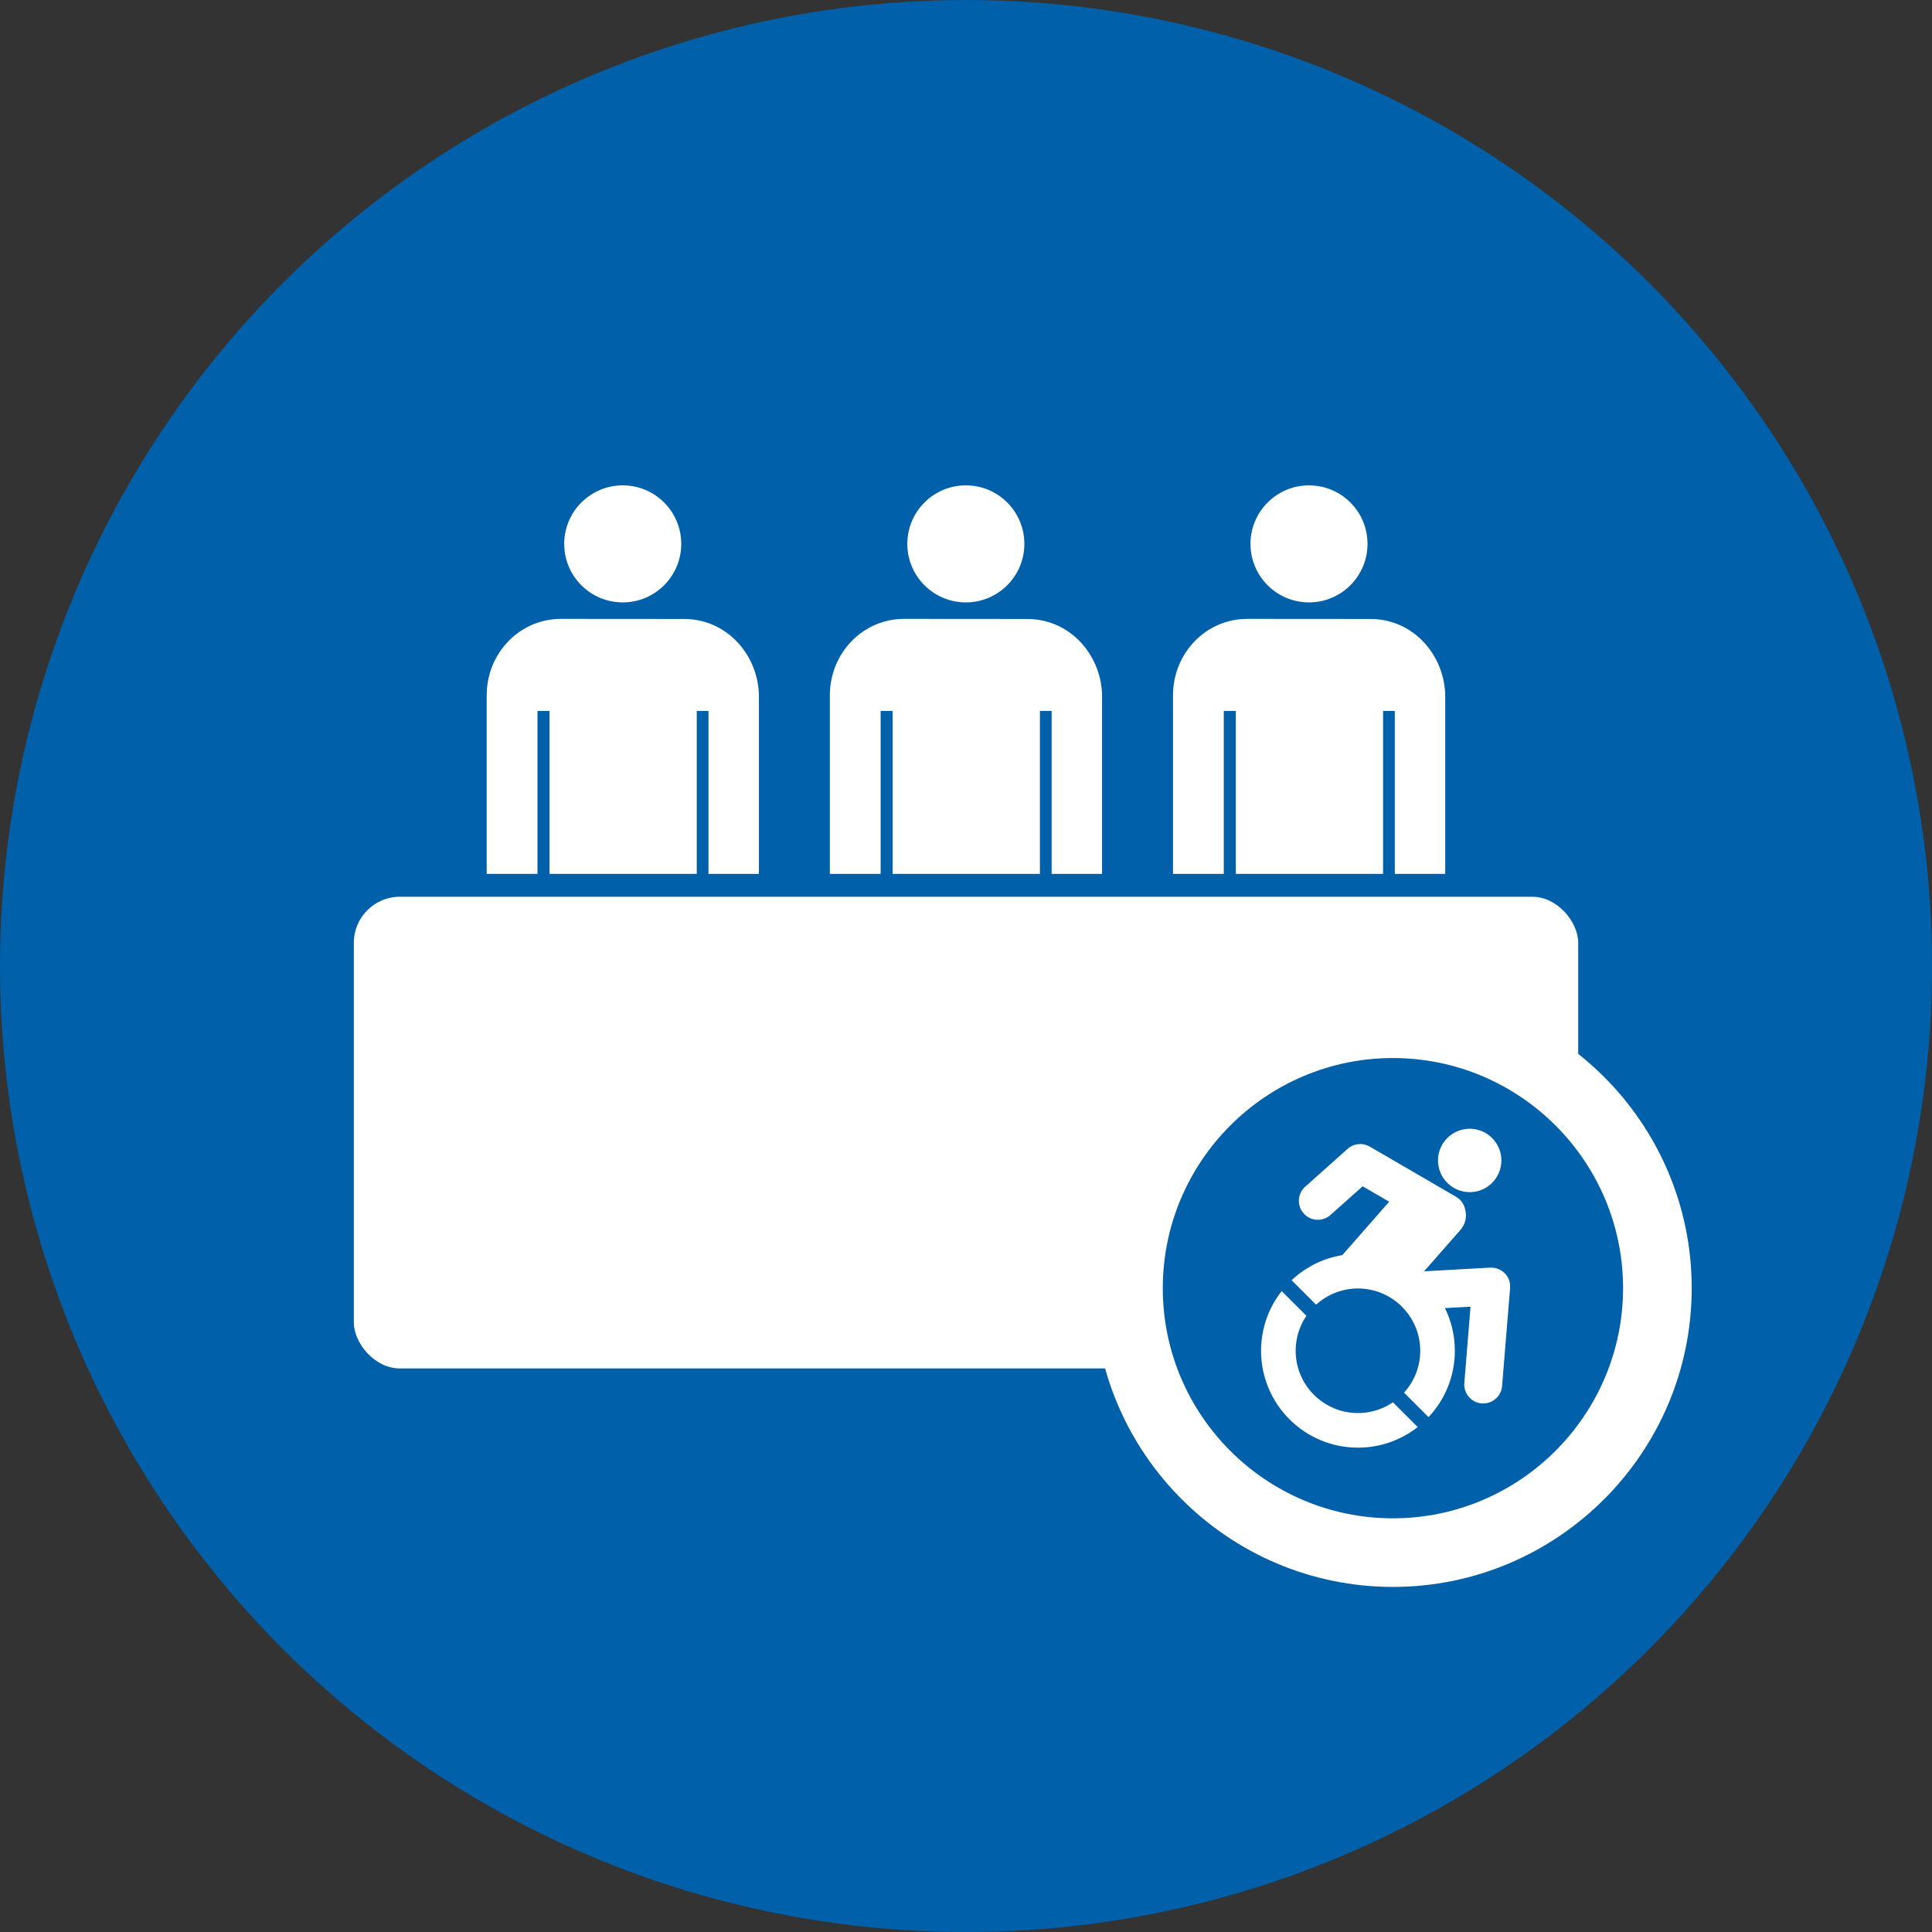 <?xml version="1.0" encoding="UTF-8"?> <svg xmlns="http://www.w3.org/2000/svg" id="Layer_2" viewBox="0 0 419.95 419.95"><rect x="0" y="0" width="419.95" height="419.95" fill="#333333" stroke="none"/><defs><style> .cls-1 { fill: #fff; } .cls-2 { fill: #0060a9; } </style></defs><g id="Layer_1-2" data-name="Layer_1"><g><g><circle class="cls-2" cx="209.98" cy="209.98" r="209.98"></circle><g><g><path class="cls-1" d="M121.94,134.52c-8.95,0-16.15,7.4-16.15,16.64v39.36c0,7.65,11.04,7.65,11.04,0v-35.99h2.61v99.72c0,10.23,14.7,9.93,14.7,0v-58.38h2.53v58.38c0,9.93,14.78,10.23,14.78,0v-99.72h2.55v35.99c0,7.71,10.98,7.71,10.96,0v-39.12c0-8.51-6.52-16.86-16.35-16.86l-26.7-.02Z"></path><path class="cls-1" d="M135.36,130.94c7.02,0,12.72-5.69,12.72-12.72s-5.7-12.72-12.72-12.72-12.72,5.7-12.72,12.72,5.69,12.72,12.72,12.72Z"></path></g><g><path class="cls-1" d="M196.53,134.52c-8.95,0-16.15,7.4-16.15,16.64v39.36c0,7.65,11.04,7.65,11.04,0v-35.99h2.61v99.72c0,10.23,14.7,9.93,14.7,0v-58.38h2.53v58.38c0,9.93,14.78,10.23,14.78,0v-99.72h2.55v35.99c0,7.71,10.98,7.71,10.96,0v-39.12c0-8.51-6.52-16.86-16.35-16.86l-26.7-.02Z"></path><path class="cls-1" d="M209.94,130.94c7.02,0,12.72-5.69,12.72-12.72s-5.7-12.72-12.72-12.72-12.72,5.7-12.72,12.72,5.69,12.72,12.72,12.72Z"></path></g><g><path class="cls-1" d="M271.12,134.52c-8.95,0-16.15,7.4-16.15,16.64v39.36c0,7.65,11.04,7.65,11.04,0v-35.99h2.61v99.72c0,10.23,14.7,9.93,14.7,0v-58.38h2.53v58.38c0,9.93,14.78,10.23,14.78,0v-99.72h2.55v35.99c0,7.71,10.98,7.71,10.96,0v-39.12c0-8.51-6.52-16.86-16.35-16.86l-26.7-.02Z"></path><path class="cls-1" d="M284.53,130.94c7.02,0,12.72-5.69,12.72-12.72s-5.7-12.72-12.72-12.72-12.72,5.7-12.72,12.72,5.69,12.72,12.72,12.72Z"></path></g><g><rect class="cls-2" x="76.91" y="189.95" width="266.14" height="102.53" rx="10.01" ry="10.01"></rect><rect class="cls-1" x="76.91" y="194.92" width="266.14" height="102.53" rx="10.01" ry="10.01"></rect></g></g></g><g><circle class="cls-2" cx="301.18" cy="277.72" r="58.12"></circle><path class="cls-1" d="M302.77,330.03c-27.58,0-50.02-22.44-50.02-50.02s22.44-50.03,50.02-50.03,50.03,22.44,50.03,50.03c-.02,27.56-22.45,50.02-50.03,50.02ZM302.77,215.04c-35.82,0-64.95,29.15-64.95,64.95s29.15,64.95,64.95,64.95,64.95-29.15,64.95-64.95-29.13-64.95-64.95-64.95h0Z"></path><g><path class="cls-1" d="M327.09,276.78c-.83-.85-1.99-1.3-3.18-1.24l-14.36.8,7.9-9c1.13-1.28,1.45-2.99,1.01-4.52-.23-1.05-.86-2-1.84-2.61-.03-.02-18.89-10.98-18.89-10.98-1.54-.89-3.48-.7-4.81.49l-9.21,8.22c-1.7,1.51-1.85,4.12-.33,5.82,1.51,1.7,4.12,1.85,5.82.33l6.99-6.23,5.77,3.35-10.19,11.61c-4.23.69-8.03,2.64-11.02,5.45l5.32,5.32c2.41-2.19,5.6-3.52,9.1-3.52,7.47,0,13.54,6.08,13.54,13.54,0,3.5-1.34,6.7-3.52,9.1l5.32,5.32c3.55-3.77,5.72-8.84,5.72-14.43,0-3.33-.77-6.47-2.15-9.27l5.56-.31-1.35,16.59c-.18,2.27,1.5,4.25,3.77,4.44.11,0,.23.01.34.01,2.12,0,3.93-1.63,4.1-3.78l1.74-21.3c.1-1.19-.32-2.36-1.15-3.21Z"></path><path class="cls-1" d="M319.46,259.13c3.81,0,6.89-3.09,6.89-6.89s-3.09-6.89-6.89-6.89-6.89,3.09-6.89,6.89,3.09,6.89,6.89,6.89Z"></path><path class="cls-1" d="M295.17,307.15c-7.47,0-13.54-6.08-13.54-13.54,0-2.81.86-5.43,2.34-7.6l-5.38-5.38c-2.8,3.58-4.48,8.08-4.48,12.98,0,11.63,9.43,21.06,21.07,21.06,4.9,0,9.4-1.68,12.98-4.48l-5.38-5.38c-2.17,1.47-4.78,2.34-7.6,2.34Z"></path></g></g></g></g></svg> 